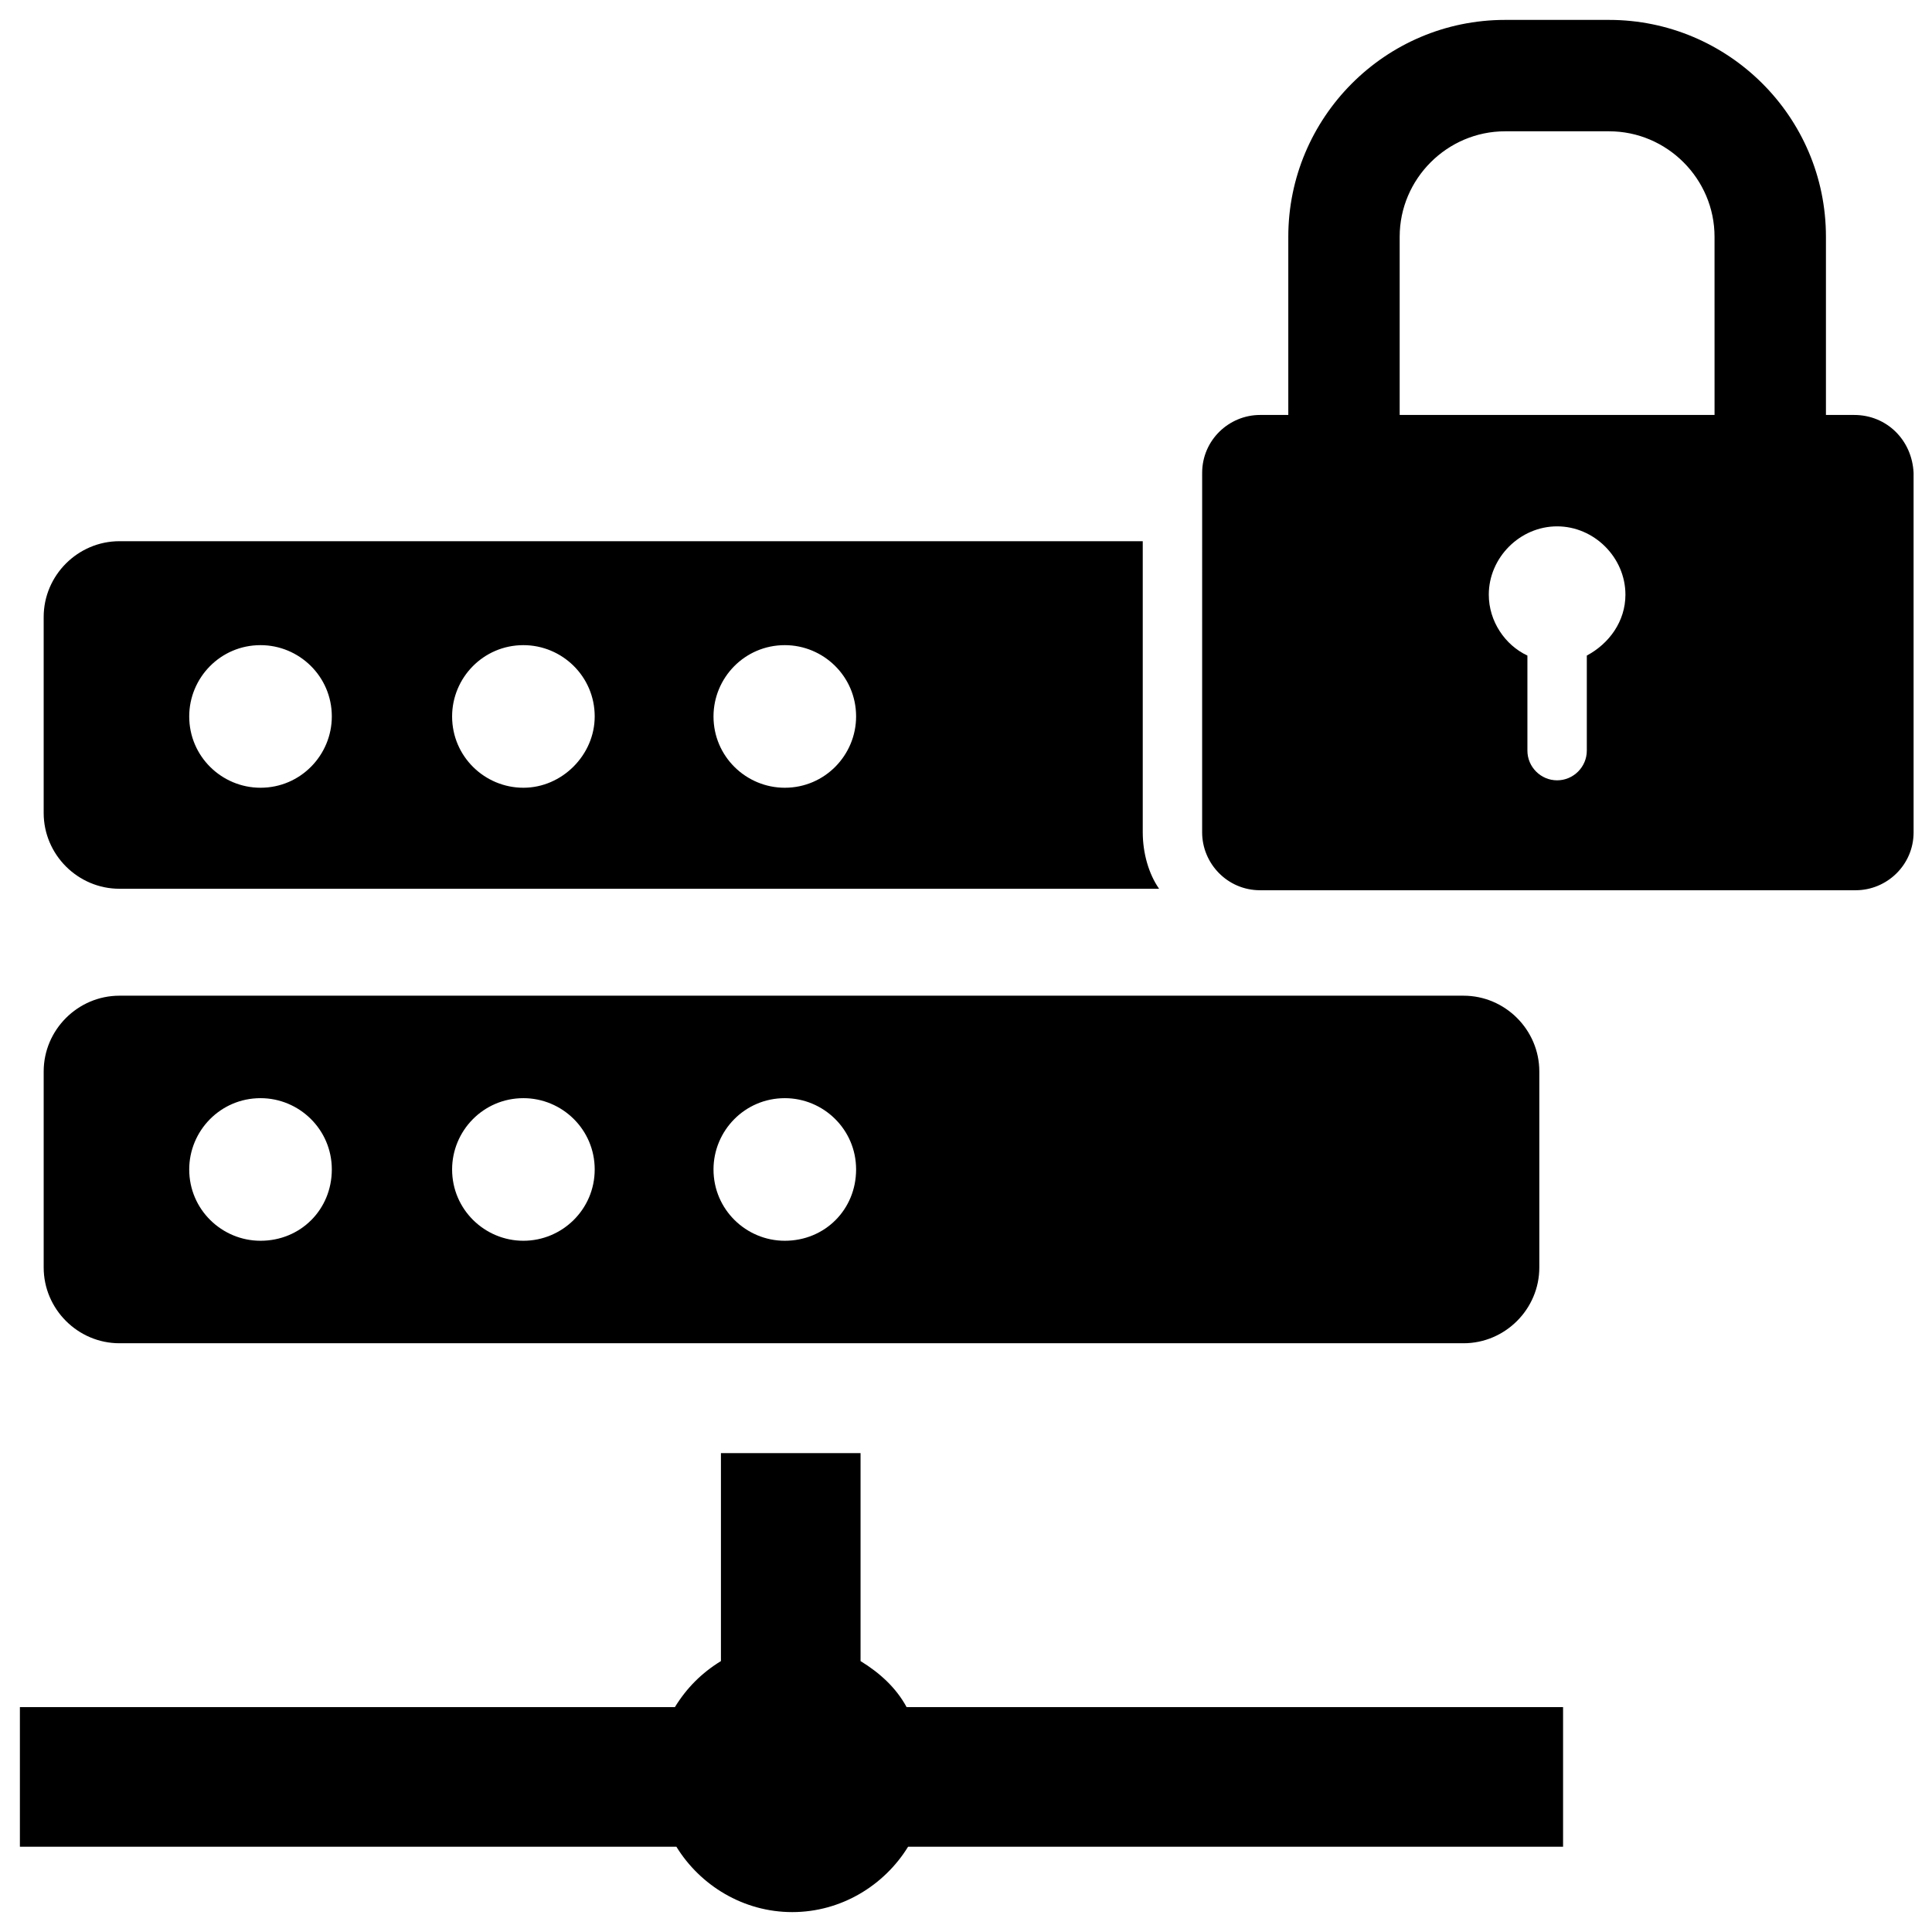<?xml version="1.0" encoding="UTF-8"?>
<!-- Uploaded to: ICON Repo, www.iconrepo.com, Generator: ICON Repo Mixer Tools -->
<svg width="800px" height="800px" version="1.1" viewBox="144 144 512 512" xmlns="http://www.w3.org/2000/svg">
 <defs>
  <clipPath id="a">
   <path d="m462 149h189.9v231h-189.9z"/>
  </clipPath>
 </defs>
 <path d="m446.84 364.57v-77.145h-271.19c-11.02 0-20.074 9.055-20.074 20.074v51.957c0 11.02 9.055 20.074 20.074 20.074h275.52c-2.754-3.941-4.328-9.449-4.328-14.961zm-233.8-11.809c-10.234 0-18.895-8.266-18.895-18.895 0-10.234 8.266-18.895 18.895-18.895 10.234 0 18.895 8.266 18.895 18.895-0.004 10.234-8.27 18.895-18.895 18.895zm69.668 0c-10.234 0-18.895-8.266-18.895-18.895 0-10.234 8.266-18.895 18.895-18.895 10.234 0 18.895 8.266 18.895 18.895-0.004 10.234-8.664 18.895-18.895 18.895zm69.273 0c-10.234 0-18.895-8.266-18.895-18.895 0-10.234 8.266-18.895 18.895-18.895 10.234 0 18.895 8.266 18.895 18.895-0.004 10.234-8.27 18.895-18.895 18.895z"/>
 <path d="m531.86 407.87h-356.21c-11.02 0-20.074 9.055-20.074 20.074v51.957c0 11.02 9.055 20.074 20.074 20.074h356.21c11.02 0 20.074-9.055 20.074-20.074v-51.957c0-11.023-9.055-20.074-20.074-20.074zm-318.82 64.945c-10.234 0-18.895-8.266-18.895-18.895 0-10.234 8.266-18.895 18.895-18.895 10.234 0 18.895 8.266 18.895 18.895-0.004 10.629-8.27 18.895-18.895 18.895zm69.668 0c-10.234 0-18.895-8.266-18.895-18.895 0-10.234 8.266-18.895 18.895-18.895 10.234 0 18.895 8.266 18.895 18.895-0.004 10.629-8.664 18.895-18.895 18.895zm69.273 0c-10.234 0-18.895-8.266-18.895-18.895 0-10.234 8.266-18.895 18.895-18.895 10.234 0 18.895 8.266 18.895 18.895-0.004 10.629-8.27 18.895-18.895 18.895z"/>
 <path d="m558.23 596.41v37l-173.58-0.004c-6.297 10.234-17.711 17.32-30.699 17.32s-24.402-7.086-30.699-17.32h-173.98v-37h173.58c3.148-5.117 7.086-9.055 12.203-12.203v-55.105h37v55.105c5.117 3.148 9.445 7.086 12.203 12.203z"/>
 <g clip-path="url(#a)">
  <path d="m635.37 253.97h-7.477v-47.23c0-31.883-25.977-57.465-57.465-57.465h-27.551c-31.883 0-57.465 25.977-57.465 57.465v47.23h-7.477c-8.266 0-15.352 6.691-15.352 15.352l-0.004 95.25c0 8.266 6.691 15.352 15.352 15.352h157.84c8.266 0 15.352-6.691 15.352-15.352l-0.004-95.25c-0.395-8.66-7.086-15.352-15.746-15.352zm-70.848 63.762v25.191c0 4.328-3.543 7.871-7.871 7.871s-7.871-3.543-7.871-7.871v-25.191c-5.902-2.754-10.234-9.055-10.234-16.137 0-9.84 8.266-18.105 18.105-18.105s18.105 8.266 18.105 18.105c0 7.086-4.328 12.988-10.234 16.137zm33.852-63.762h-83.445v-47.23c0-15.352 12.594-27.945 27.945-27.945h27.551c15.352 0 27.945 12.594 27.945 27.945z"/>
 </g>
</svg>
